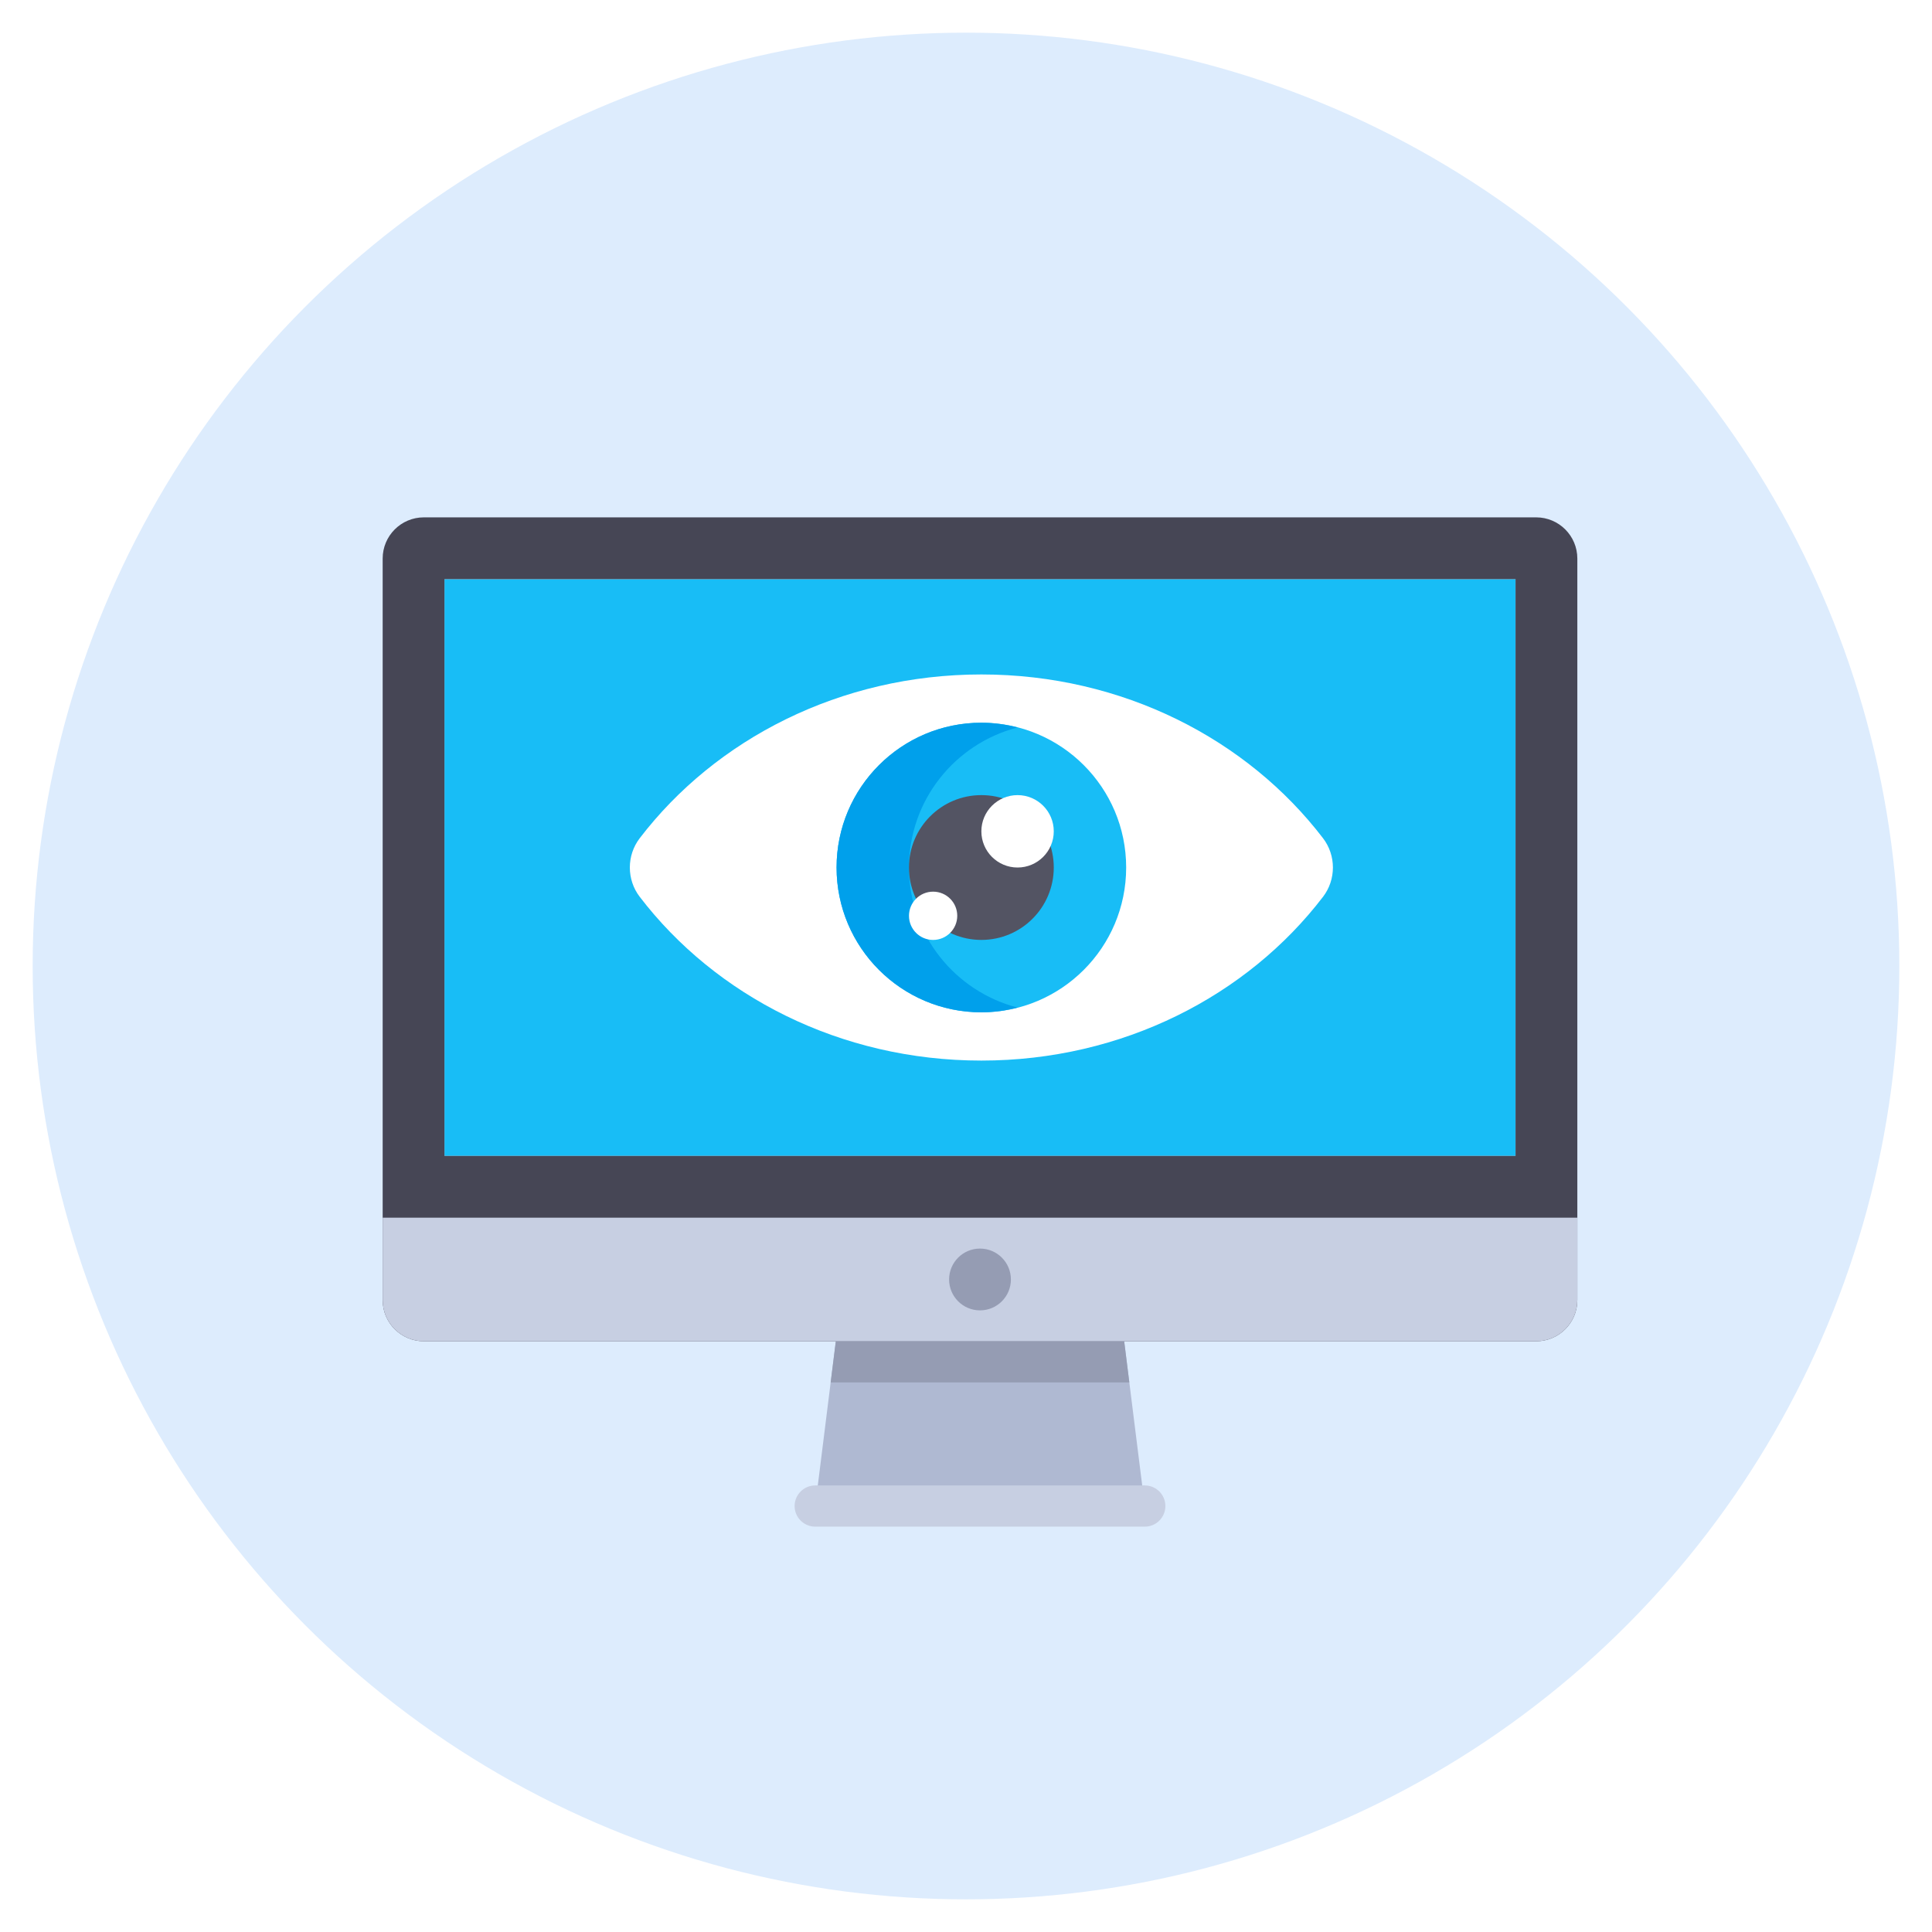<svg width="828" height="828" viewBox="0 0 828 828" fill="none" xmlns="http://www.w3.org/2000/svg" xmlns:xlink="http://www.w3.org/1999/xlink">
	<desc>
			Created with Pixso.
	</desc>
	<defs>
		<filter id="filter_74_35_dd" x="0" y="0" width="828" height="828" filterUnits="userSpaceOnUse" color-interpolation-filters="sRGB">
			<feFlood flood-opacity="0" result="BackgroundImageFix"/>
			<feColorMatrix in="SourceAlpha" type="matrix" values="0 0 0 0 0 0 0 0 0 0 0 0 0 0 0 0 0 0 127 0" result="hardAlpha"/>
			<feMorphology radius="4" in="" result="BackgroundImageFix"/>
			<feOffset dx="4" dy="4"/>
			<feGaussianBlur stdDeviation="3.333"/>
			<feComposite in2="hardAlpha" operator="out" k2="-1" k3="1"/>
			<feColorMatrix type="matrix" values="0 0 0 0 0 0 0 0 0 0 0 0 0 0 0 0 0 0 0.25 0"/>
			<feBlend mode="normal" in2="BackgroundImageFix" result="effect_dropShadow_1"/>
			<feBlend mode="normal" in="SourceGraphic" in2="effect_dropShadow_1" result="shape"/>
		</filter>
		<clipPath id="clip74_19">
			<rect id="monitoring-svgrepo-com" width="512" height="512" transform="translate(164 182)" fill="white"/>
		</clipPath>
	</defs>
	<g filter="url(#filter_74_35_dd)">
		<circle id="타원 5" cx="410" cy="410" r="400" fill="#DDECFD"/>
	</g>
	<g clip-path="url(#clip74_19)">
		<rect id="rect" x="190.483" y="248.207" width="459.034" height="247.172" fill="#18BDF6"/>
		<path id="path" d="M658.345 221.724L181.655 221.724C171.905 221.724 164 229.628 164 239.379L164 557.172C164 566.922 171.905 574.827 181.655 574.827L658.345 574.827C668.095 574.827 676 566.922 676 557.172L676 239.379C676 229.628 668.095 221.724 658.345 221.724ZM649.517 495.379L190.483 495.379L190.483 248.207L649.517 248.207L649.517 495.379Z" fill-rule="nonzero" fill="#464655"/>
		<path id="path" d="M164 521.862L164 557.172C164 566.923 171.904 574.827 181.655 574.827L658.345 574.827C668.096 574.827 676 566.923 676 557.172L676 521.862L164 521.862Z" fill-rule="nonzero" fill="#C7CFE2"/>
		<path id="polygon" d="M490.621 645.448L349.379 645.448L358.207 574.828L481.793 574.828L490.621 645.448Z" fill-rule="nonzero" fill="#AFB9D2"/>
		<path id="polygon" d="M484 592.483L481.793 574.828L358.207 574.828L356 592.483L484 592.483Z" fill-rule="nonzero" fill="#959CB3"/>
		<circle id="circle" r="13.241" transform="matrix(1 0 0 1 420 548.345)" fill="#959CB3"/>
		<path id="path" d="M490.621 654.276L349.379 654.276C344.504 654.276 340.551 650.323 340.551 645.448C340.551 640.573 344.504 636.62 349.379 636.62L490.62 636.62C495.495 636.62 499.448 640.573 499.448 645.448C499.448 650.323 495.496 654.276 490.621 654.276Z" fill-rule="nonzero" fill="#C7CFE2"/>
		<path id="path" d="M420.589 289.052C360.032 289.052 306.604 316.824 274.156 359.253C268.522 366.621 268.522 376.964 274.156 384.332C306.604 426.762 360.032 454.533 420.589 454.533C481.146 454.533 534.574 426.761 567.022 384.332C572.656 376.964 572.656 366.621 567.022 359.253C534.574 316.824 481.146 289.052 420.589 289.052Z" fill-rule="nonzero" fill="#FFFFFF"/>
		<ellipse id="circle" rx="62.058" ry="62.058" transform="matrix(1 0 0 1 420.585 371.793)" fill="#18BDF6"/>
		<path id="path" d="M389.562 371.793C389.562 342.887 409.354 318.671 436.104 311.771C431.135 310.49 425.956 309.737 420.59 309.737C386.318 309.737 358.534 337.52 358.534 371.793C358.534 406.066 386.317 433.849 420.59 433.849C425.957 433.849 431.137 433.096 436.104 431.815C409.354 424.915 389.562 400.699 389.562 371.793Z" fill-rule="nonzero" fill="#00A0EB"/>
		<circle id="circle" r="31.029" transform="matrix(1 0 0 1 420.585 371.793)" fill="#535463"/>
		<ellipse id="circle" rx="15.514" ry="15.514" transform="matrix(1 0 0 1 436.099 356.279)" fill="#FFFFFF"/>
		<circle id="circle" r="10.343" transform="matrix(1 0 0 1 399.906 392.483)" fill="#FFFFFF"/>
	</g>
</svg>
